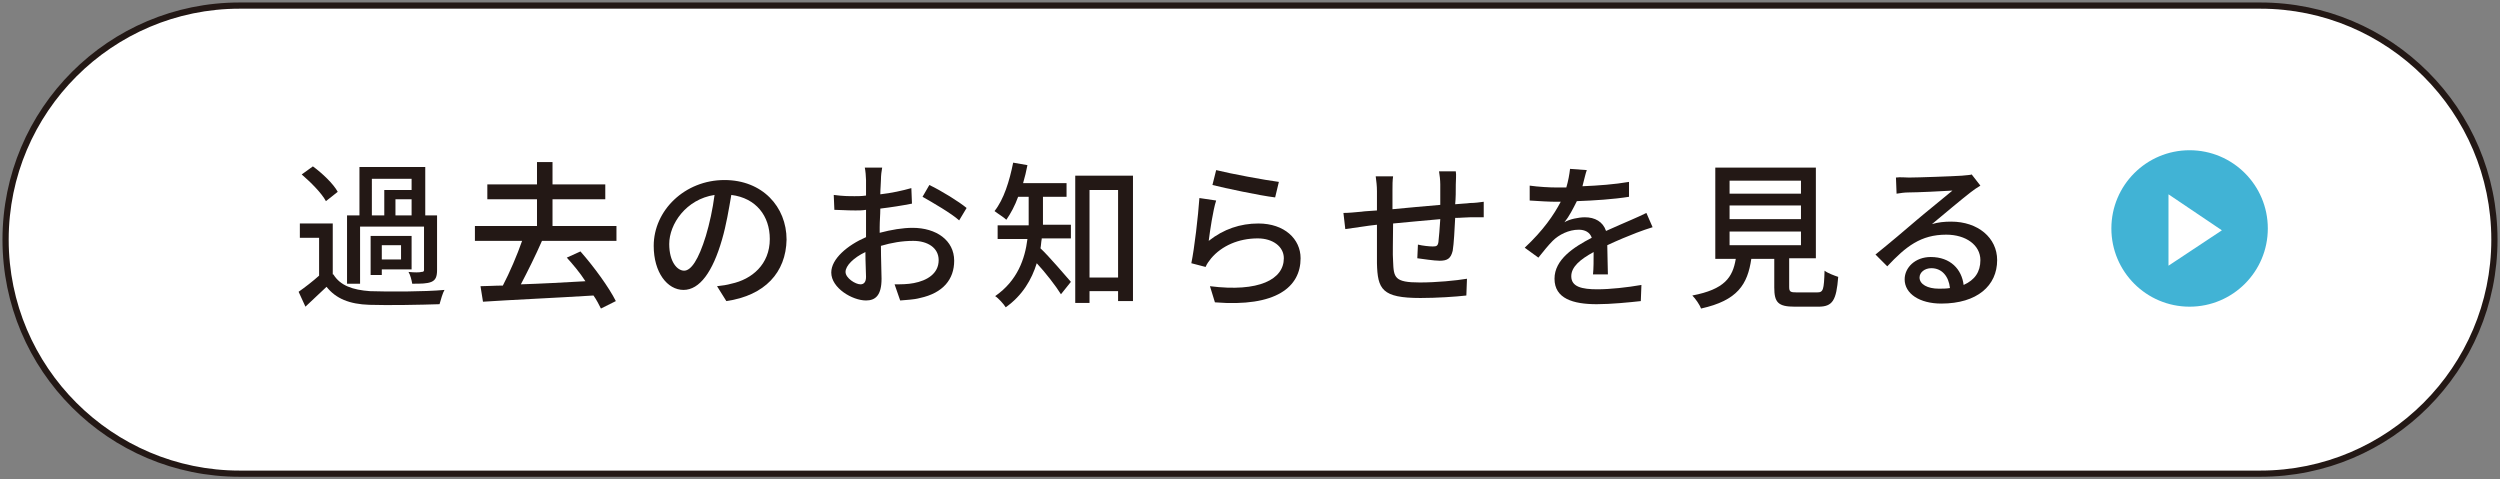 <?xml version="1.0" encoding="utf-8"?>
<!-- Generator: Adobe Illustrator 27.4.1, SVG Export Plug-In . SVG Version: 6.00 Build 0)  -->
<svg version="1.1" id="レイヤー_1" xmlns="http://www.w3.org/2000/svg" xmlns:xlink="http://www.w3.org/1999/xlink" x="0px"
	 y="0px" viewBox="0 0 402.7 77.2" style="enable-background:new 0 0 402.7 77.2;" xml:space="preserve">
<rect x="0" y="0" width="402.7" height="77.2" fill="#808080" stroke="none"/>
<style type="text/css">
	.st0{fill:#FFFFFF;}
	.st1{fill:#231815;}
	.st2{fill:#41B3D5;}
</style>
<g>
	<g>
		<path class="st0" d="M38.6,76.3c-20.8,0-37.7-16.9-37.7-37.7c0-20.8,16.9-37.7,37.7-37.7h325.5c20.8,0,37.7,16.9,37.7,37.7
			c0,20.8-16.9,37.7-37.7,37.7H38.6z"/>
		<path class="st1" d="M364.1,1.4c20.5,0,37.2,16.7,37.2,37.2c0,20.5-16.7,37.2-37.2,37.2H38.6c-20.5,0-37.2-16.7-37.2-37.2
			c0-20.5,16.7-37.2,37.2-37.2H364.1 M364.1,0.4H38.6C17.5,0.4,0.4,17.5,0.4,38.6v0c0,21.1,17.1,38.2,38.2,38.2h325.5
			c21.1,0,38.2-17.1,38.2-38.2v0C402.3,17.5,385.2,0.4,364.1,0.4L364.1,0.4z"/>
	</g>
	<g>
		<path class="st1" d="M53.7,44.2c1.1,1.8,3.1,2.5,5.9,2.7c2.9,0.1,8.8,0.1,12-0.2c-0.3,0.5-0.6,1.6-0.8,2.3
			c-2.9,0.1-8.3,0.2-11.3,0.1c-3.2-0.1-5.4-1-6.9-2.9c-1.1,1-2.2,2.1-3.4,3.2L48.1,47c1-0.7,2.3-1.7,3.3-2.6v-6.1h-3.1V36h5.3V44.2z
			 M52.5,32.4c-0.7-1.3-2.4-3-3.9-4.3l1.8-1.3c1.5,1.1,3.3,2.8,4,4.1L52.5,32.4z M58,45.7h-2.1v-11h2v-7.8h10.6v7.8h1.9v8.8
			c0,1-0.2,1.6-0.9,1.9c-0.7,0.3-1.7,0.3-3.1,0.3c-0.1-0.6-0.3-1.4-0.6-1.9c0.9,0.1,1.8,0.1,2.1,0c0.3,0,0.4-0.1,0.4-0.3v-7H58V45.7
			z M66.3,43.4h-4.8v0.9h-1.8V38h6.6V43.4z M59.9,34.7h2v-4.1h4.4v-1.8h-6.4V34.7z M64.6,39.5h-3.1v2.3h3.1V39.5z M66.3,32.1h-2.6
			v2.6h2.6V32.1z"/>
		<path class="st1" d="M87.3,38.8c-1,2.3-2.3,4.9-3.4,7c3.2-0.1,6.9-0.3,10.4-0.5c-0.9-1.4-2-2.7-3-3.8l2.2-1c2.2,2.5,4.6,5.8,5.7,8
			l-2.4,1.2c-0.3-0.6-0.7-1.4-1.2-2.1c-6.5,0.4-13.3,0.7-17.8,1l-0.4-2.5c1.1,0,2.3-0.1,3.6-0.1c1.1-2.1,2.3-4.9,3.1-7.2h-7.6v-2.4
			h10v-4.3h-8v-2.4h8v-3.6h2.5v3.6h8.5v2.4h-8.5v4.3h10.3v2.4H87.3z"/>
		<path class="st1" d="M117,48.5l-1.5-2.4c0.9-0.1,1.6-0.2,2.3-0.4c3.3-0.7,6.2-3.1,6.2-7.2c0-3.7-2.2-6.6-6.2-7.1
			c-0.4,2.3-0.8,4.8-1.5,7.2c-1.5,5.2-3.6,8.1-6.2,8.1s-4.8-2.8-4.8-7.1c0-5.7,5-10.6,11.4-10.6c6.1,0,10,4.3,10,9.6
			C126.6,43.9,123.2,47.6,117,48.5z M110.2,43.6c1.1,0,2.3-1.7,3.5-5.6c0.6-2,1.1-4.3,1.4-6.6c-4.6,0.7-7.3,4.7-7.3,7.9
			C107.8,42.2,109.1,43.6,110.2,43.6z"/>
		<path class="st1" d="M141.9,29c0,0.6-0.1,1.4-0.1,2.3c1.8-0.2,3.6-0.6,5-1l0.1,2.5c-1.5,0.3-3.4,0.6-5.1,0.8c0,1-0.1,2-0.1,3
			c0,0.3,0,0.6,0,0.9c1.9-0.5,3.7-0.8,5.3-0.8c3.8,0,6.7,2,6.7,5.3c0,3-1.8,5.2-5.5,6c-1.1,0.3-2.3,0.3-3.2,0.4l-0.9-2.6
			c1,0,2.1,0,3.1-0.2c2.1-0.4,4-1.5,4-3.7c0-2-1.8-3.1-4.1-3.1c-1.8,0-3.5,0.3-5.2,0.8c0,2.1,0.1,4.3,0.1,5.3c0,2.7-1,3.5-2.5,3.5
			c-2.2,0-5.6-2-5.6-4.5c0-2.2,2.6-4.4,5.6-5.7c0-0.5,0-1.1,0-1.6c0-0.9,0-1.9,0-2.8c-0.6,0.1-1.2,0.1-1.7,0.1
			c-1.6,0-2.5-0.1-3.4-0.1l-0.1-2.4c1.5,0.2,2.4,0.2,3.4,0.2c0.5,0,1.1,0,1.8-0.1c0-1.1,0-2.1,0-2.5c0-0.5-0.1-1.6-0.2-2h2.8
			C142,27.5,141.9,28.3,141.9,29z M138.6,45.8c0.5,0,0.9-0.3,0.9-1.2c0-0.8-0.1-2.3-0.1-4c-1.9,0.9-3.2,2.2-3.2,3.2
			S137.8,45.8,138.6,45.8z M155.7,33.5l-1.2,2c-1.2-1.1-4.3-2.9-5.9-3.8l1.1-1.9C151.6,30.7,154.5,32.5,155.7,33.5z"/>
		<path class="st1" d="M167.8,38.5c-0.1,0.5-0.1,1-0.2,1.5c1.3,1.2,4.2,4.6,4.9,5.4l-1.6,2c-0.8-1.3-2.5-3.5-3.9-5
			c-0.8,2.6-2.3,5.2-5,7.1c-0.3-0.5-1.2-1.5-1.7-1.8c3.6-2.5,4.8-6,5.2-9.2h-4.8v-2.2h5v-0.8v-3.8H164c-0.5,1.4-1.2,2.7-1.9,3.7
			c-0.4-0.4-1.4-1-1.9-1.4c1.5-1.9,2.4-4.8,3-7.8l2.3,0.4c-0.2,1-0.4,1.9-0.7,2.9h7v2.2H168v3.8c0,0.2,0,0.5,0,0.7h4.5v2.2H167.8z
			 M182.5,28.3v20.2h-2.4v-1.6h-4.6v1.9h-2.3V28.3H182.5z M180.1,44.7V30.6h-4.6v14.1H180.1z"/>
		<path class="st1" d="M194.7,38.8c2.4-1.9,5.1-2.8,8-2.8c4.2,0,6.8,2.5,6.8,5.6c0,4.6-3.9,7.9-13.8,7.1l-0.8-2.6
			c7.9,1,11.9-1.1,11.9-4.5c0-1.9-1.8-3.2-4.2-3.2c-3.1,0-5.8,1.2-7.5,3.2c-0.4,0.5-0.7,0.9-0.9,1.4l-2.3-0.6
			c0.5-2.4,1.1-7.6,1.3-10.5l2.7,0.4C195.4,33.8,194.9,37.2,194.7,38.8z M206,29.3l-0.6,2.5c-2.5-0.3-8.1-1.5-10.1-2l0.6-2.4
			C198.3,28,203.7,29,206,29.3z"/>
		<path class="st1" d="M234.5,29.7c0,1.1,0,2.2-0.1,3.2c0.9-0.1,1.7-0.1,2.4-0.2c0.7,0,1.5-0.1,2.2-0.2v2.5c-0.4,0-1.6,0-2.2,0
			c-0.7,0-1.5,0.1-2.4,0.1c-0.1,1.9-0.2,4.1-0.4,5.3c-0.3,1.2-0.8,1.6-2.1,1.6c-0.9,0-2.8-0.3-3.6-0.4l0.1-2.2
			c0.8,0.2,1.9,0.3,2.4,0.3c0.6,0,0.8-0.1,0.9-0.7c0.1-0.8,0.2-2.2,0.3-3.7c-2.5,0.2-5.3,0.5-7.6,0.7c0,2.5-0.1,5,0,6.1
			c0.1,2.6,0.2,3.4,4.3,3.4c2.7,0,5.8-0.3,7.6-0.6l-0.1,2.7c-1.7,0.2-4.8,0.4-7.4,0.4c-6.2,0-6.9-1.4-7-5.6c0-1.1,0-3.7,0-6.2
			c-0.9,0.1-1.7,0.2-2.3,0.3c-0.8,0.1-2.1,0.3-2.8,0.4l-0.3-2.6c0.8,0,1.8-0.1,2.9-0.2c0.6-0.1,1.4-0.1,2.5-0.2c0-1.5,0-2.7,0-3.1
			c0-0.9-0.1-1.6-0.2-2.4h2.8c-0.1,0.7-0.1,1.4-0.1,2.3c0,0.7,0,1.8,0,3c2.3-0.2,5.1-0.5,7.7-0.7c0-1.1,0-2.3,0-3.3
			c0-0.6-0.1-1.6-0.2-2.1h2.7C234.6,28.1,234.5,29.1,234.5,29.7z"/>
		<path class="st1" d="M254.9,30c2.5-0.1,5.2-0.3,7.5-0.7v2.4c-2.5,0.4-5.6,0.6-8.4,0.7c-0.6,1.2-1.2,2.4-2,3.4
			c0.8-0.5,2.3-0.8,3.3-0.8c1.6,0,2.9,0.7,3.4,2.2c1.6-0.7,2.9-1.3,4.1-1.8c0.9-0.4,1.6-0.7,2.4-1.1l1,2.3c-0.7,0.2-1.8,0.6-2.6,0.9
			c-1.3,0.5-3,1.2-4.7,2c0,1.5,0.1,3.5,0.1,4.7h-2.4c0.1-0.9,0.1-2.3,0.1-3.6c-2.2,1.2-3.6,2.4-3.6,3.9c0,1.7,1.7,2.1,4.2,2.1
			c2.1,0,4.8-0.3,7.1-0.7l-0.1,2.6c-1.8,0.2-4.8,0.5-7.1,0.5c-3.8,0-6.8-0.9-6.8-4.1c0-3.1,3.1-5.1,6-6.6c-0.3-0.9-1.1-1.3-2.1-1.3
			c-1.6,0-3.2,0.8-4.2,1.8c-0.7,0.7-1.5,1.7-2.3,2.7l-2.2-1.6c3-2.8,4.7-5.3,5.8-7.4c-0.3,0-0.5,0-0.7,0c-1.1,0-2.8-0.1-4.3-0.2
			v-2.4c1.4,0.2,3.2,0.3,4.4,0.3c0.5,0,1,0,1.5,0c0.3-1,0.5-2.1,0.6-3l2.7,0.2C255.4,27.9,255.2,28.9,254.9,30z"/>
		<path class="st1" d="M292.7,47.1c1,0,1.1-0.4,1.2-3.5c0.5,0.4,1.6,0.8,2.2,1c-0.3,3.8-0.9,4.8-3.2,4.8h-3.8
			c-2.7,0-3.3-0.7-3.3-3.1v-4.6h-3.7c-0.6,4.1-2.2,6.7-8.1,8c-0.2-0.6-0.9-1.6-1.4-2.1c5.2-1,6.5-2.9,7-5.9h-3.3V27h16.2v14.6h-4.3
			v4.6c0,0.8,0.2,0.9,1.2,0.9H292.7z M278.6,31.2h11.5v-2.1h-11.5V31.2z M278.6,35.3h11.5v-2.2h-11.5V35.3z M278.6,39.5h11.5v-2.2
			h-11.5V39.5z"/>
		<path class="st1" d="M307.5,28.6c1.3,0,7.1-0.2,8.5-0.3c0.9-0.1,1.4-0.1,1.6-0.2l1.4,1.8c-0.5,0.3-1.1,0.7-1.6,1.1
			c-1.3,1-4.4,3.6-6.2,5.1c1-0.3,2-0.4,3.1-0.4c4.3,0,7.4,2.6,7.4,6.2c0,4.1-3.2,7-9,7c-3.5,0-5.9-1.6-5.9-3.9
			c0-1.9,1.7-3.6,4.2-3.6c3.2,0,5,2,5.3,4.5c1.8-0.8,2.7-2.1,2.7-4c0-2.4-2.3-4.1-5.5-4.1c-4.1,0-6.5,1.9-9.5,5.1l-1.9-1.9
			c2-1.6,5.2-4.3,6.7-5.6c1.4-1.2,4.4-3.6,5.7-4.7c-1.4,0.1-5.8,0.3-7.1,0.3c-0.6,0-1.3,0.1-1.9,0.2l-0.1-2.6
			C306.1,28.5,306.9,28.6,307.5,28.6z M312.3,46.5c0.6,0,1.2,0,1.8-0.1c-0.2-1.9-1.3-3.2-3-3.2c-1.1,0-1.9,0.7-1.9,1.5
			C309.2,45.8,310.5,46.5,312.3,46.5z"/>
	</g>
	<g>
		<circle class="st2" cx="352.7" cy="36.8" r="12.6"/>
		<polygon class="st0" points="349.3,31.3 349.3,42.8 357.9,37.1 		"/>
	</g>
</g>
</svg>
